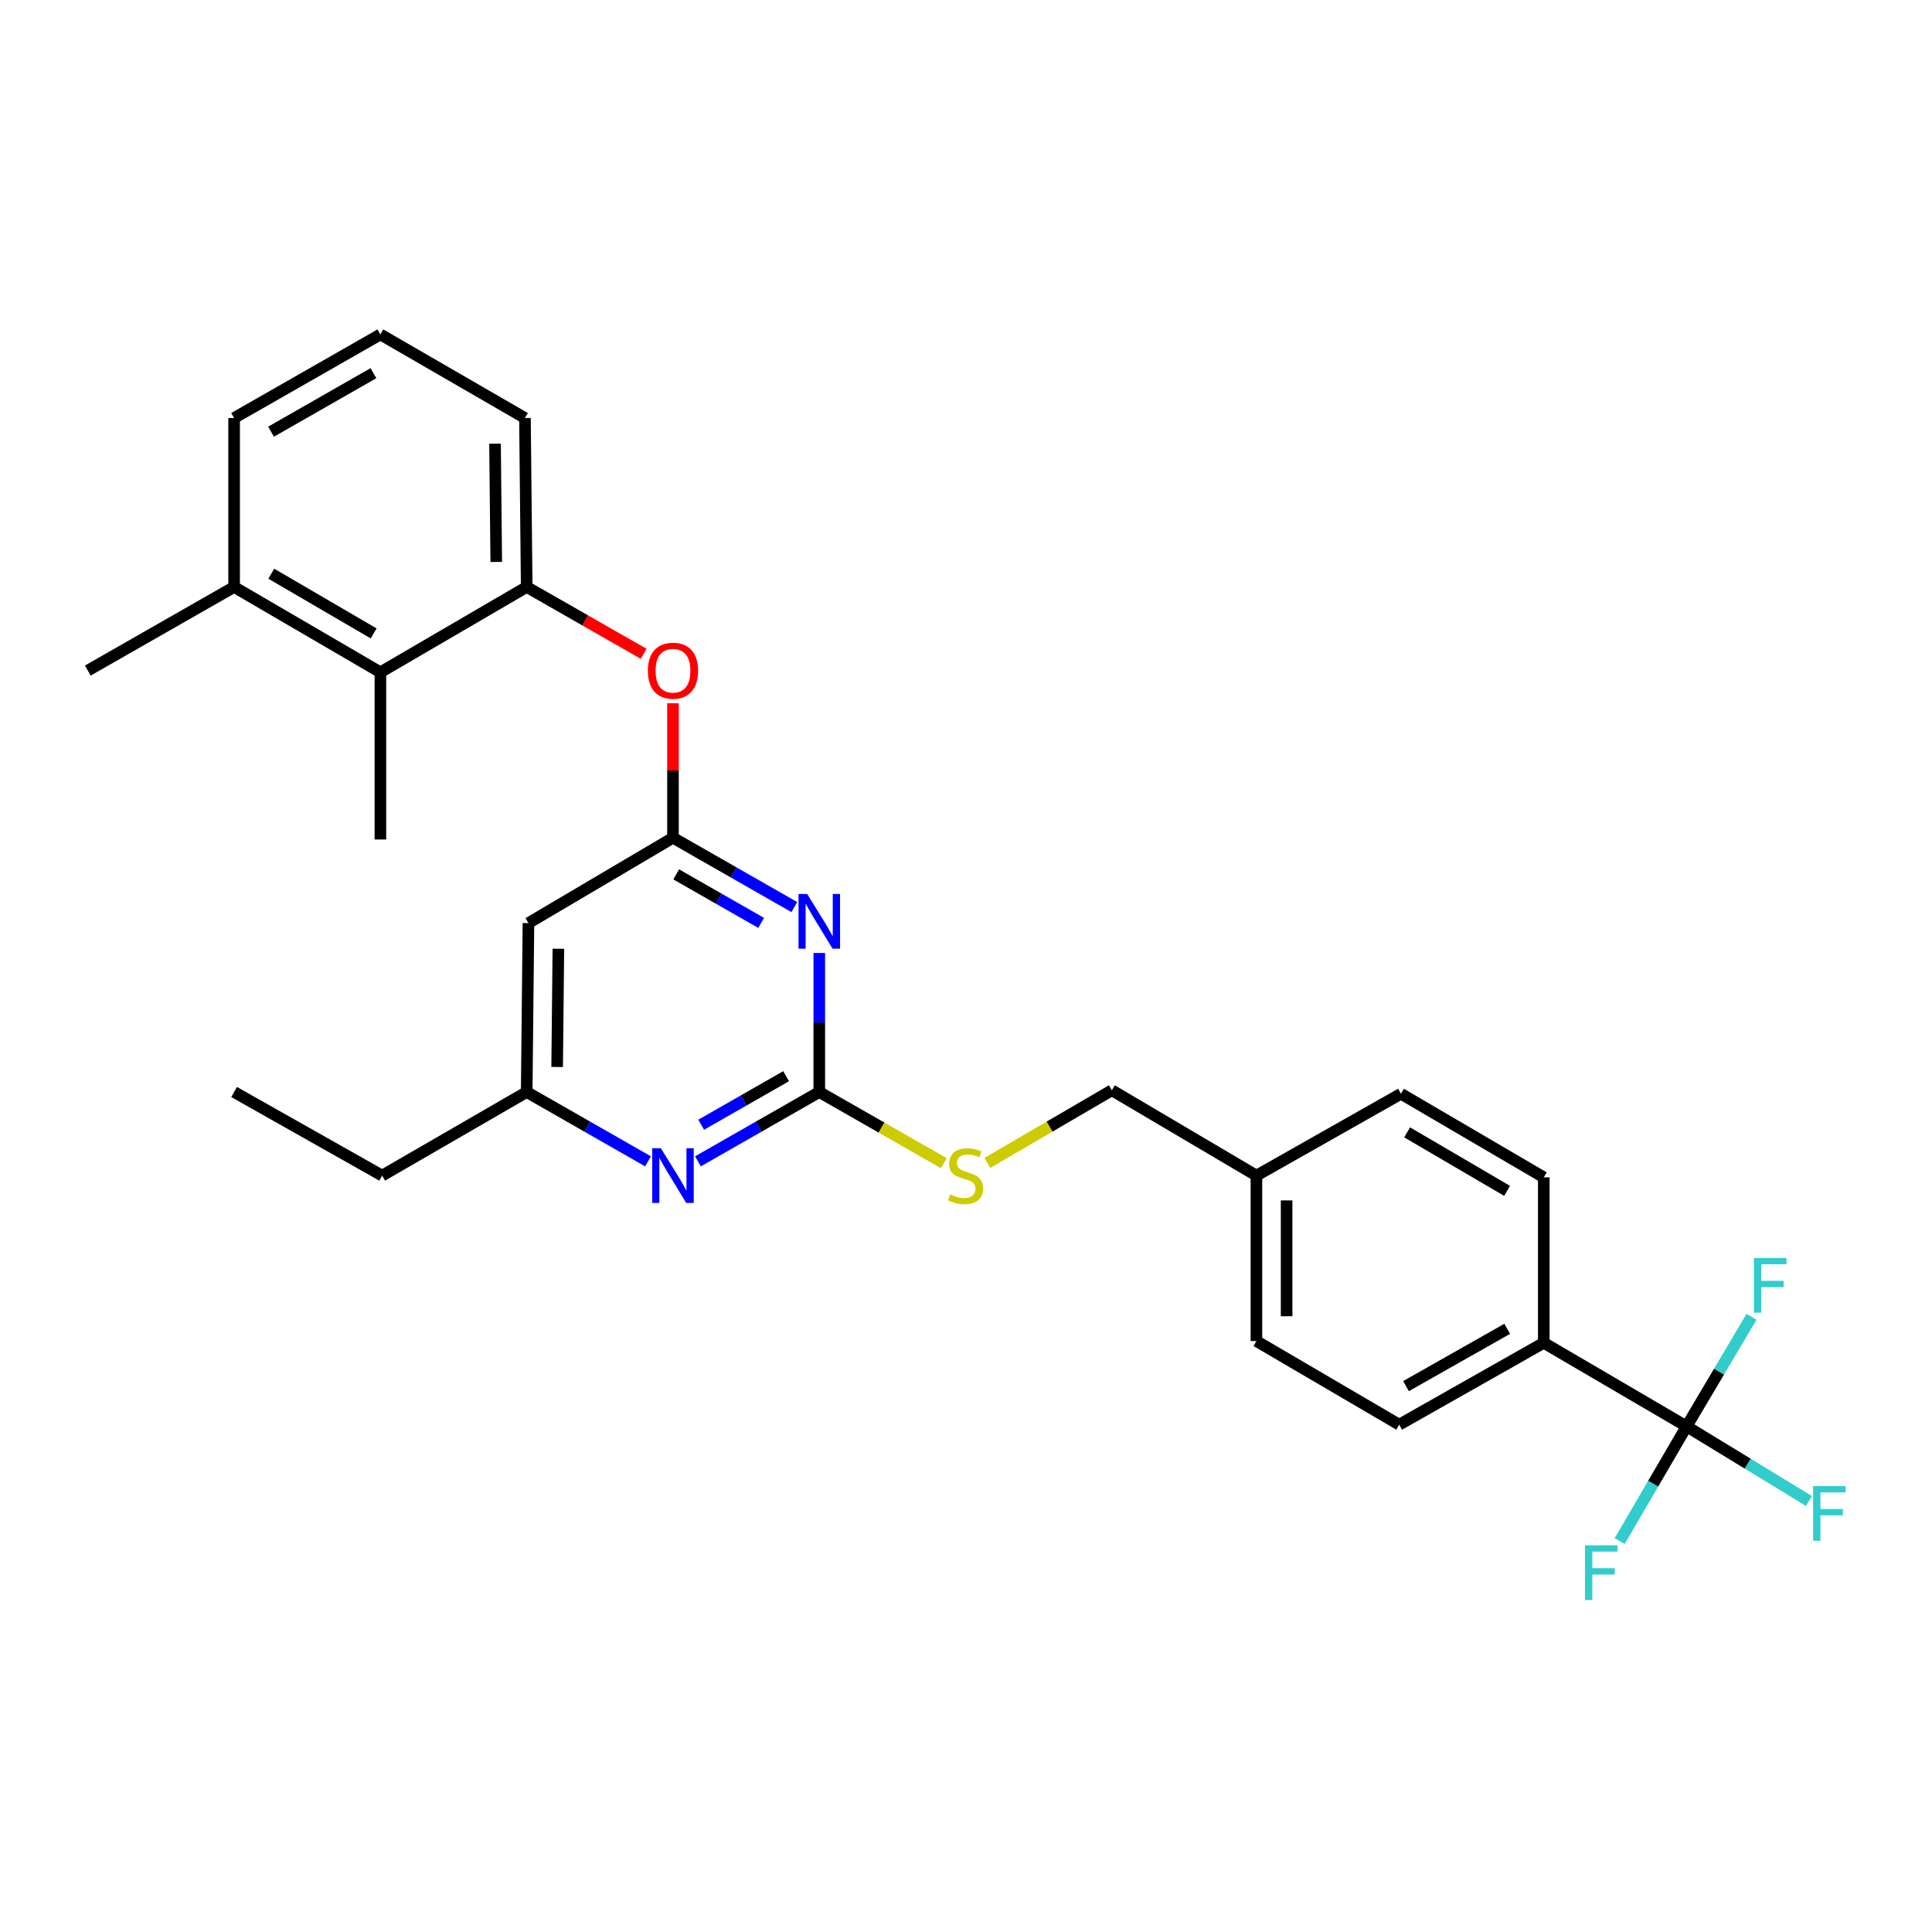 <?xml version='1.0' encoding='iso-8859-1'?>
<svg version='1.1' baseProfile='full'
              xmlns='http://www.w3.org/2000/svg'
                      xmlns:rdkit='http://www.rdkit.org/xml'
                      xmlns:xlink='http://www.w3.org/1999/xlink'
                  xml:space='preserve'
width='1000px' height='1000px' viewBox='0 0 1000 1000'>
<!-- END OF HEADER -->
<rect style='opacity:1.0;fill:#FFFFFF;stroke:none' width='1000' height='1000' x='0' y='0'> </rect>
<path class='bond-0' d='M 273.522,477.791 L 272.619,565.226' style='fill:none;fill-rule:evenodd;stroke:#000000;stroke-width:6px;stroke-linecap:butt;stroke-linejoin:miter;stroke-opacity:1' />
<path class='bond-0' d='M 289.012,491.067 L 288.38,552.272' style='fill:none;fill-rule:evenodd;stroke:#000000;stroke-width:6px;stroke-linecap:butt;stroke-linejoin:miter;stroke-opacity:1' />
<path class='bond-1' d='M 273.522,477.791 L 348.335,433.622' style='fill:none;fill-rule:evenodd;stroke:#000000;stroke-width:6px;stroke-linecap:butt;stroke-linejoin:miter;stroke-opacity:1' />
<path class='bond-2' d='M 272.619,565.226 L 197.798,608.492' style='fill:none;fill-rule:evenodd;stroke:#000000;stroke-width:6px;stroke-linecap:butt;stroke-linejoin:miter;stroke-opacity:1' />
<path class='bond-3' d='M 272.619,565.226 L 304.017,583.168' style='fill:none;fill-rule:evenodd;stroke:#000000;stroke-width:6px;stroke-linecap:butt;stroke-linejoin:miter;stroke-opacity:1' />
<path class='bond-3' d='M 304.017,583.168 L 335.415,601.109' style='fill:none;fill-rule:evenodd;stroke:#0000FF;stroke-width:6px;stroke-linecap:butt;stroke-linejoin:miter;stroke-opacity:1' />
<path class='bond-4' d='M 361.256,601.11 L 392.658,583.168' style='fill:none;fill-rule:evenodd;stroke:#0000FF;stroke-width:6px;stroke-linecap:butt;stroke-linejoin:miter;stroke-opacity:1' />
<path class='bond-4' d='M 392.658,583.168 L 424.06,565.226' style='fill:none;fill-rule:evenodd;stroke:#000000;stroke-width:6px;stroke-linecap:butt;stroke-linejoin:miter;stroke-opacity:1' />
<path class='bond-4' d='M 362.924,582.16 L 384.906,569.6' style='fill:none;fill-rule:evenodd;stroke:#0000FF;stroke-width:6px;stroke-linecap:butt;stroke-linejoin:miter;stroke-opacity:1' />
<path class='bond-4' d='M 384.906,569.6 L 406.887,557.041' style='fill:none;fill-rule:evenodd;stroke:#000000;stroke-width:6px;stroke-linecap:butt;stroke-linejoin:miter;stroke-opacity:1' />
<path class='bond-5' d='M 424.06,565.226 L 424.06,529.241' style='fill:none;fill-rule:evenodd;stroke:#000000;stroke-width:6px;stroke-linecap:butt;stroke-linejoin:miter;stroke-opacity:1' />
<path class='bond-5' d='M 424.06,529.241 L 424.06,493.256' style='fill:none;fill-rule:evenodd;stroke:#0000FF;stroke-width:6px;stroke-linecap:butt;stroke-linejoin:miter;stroke-opacity:1' />
<path class='bond-6' d='M 424.06,565.226 L 456.288,583.642' style='fill:none;fill-rule:evenodd;stroke:#000000;stroke-width:6px;stroke-linecap:butt;stroke-linejoin:miter;stroke-opacity:1' />
<path class='bond-6' d='M 456.288,583.642 L 488.515,602.058' style='fill:none;fill-rule:evenodd;stroke:#CCCC00;stroke-width:6px;stroke-linecap:butt;stroke-linejoin:miter;stroke-opacity:1' />
<path class='bond-7' d='M 411.139,469.506 L 379.737,451.564' style='fill:none;fill-rule:evenodd;stroke:#0000FF;stroke-width:6px;stroke-linecap:butt;stroke-linejoin:miter;stroke-opacity:1' />
<path class='bond-7' d='M 379.737,451.564 L 348.335,433.622' style='fill:none;fill-rule:evenodd;stroke:#000000;stroke-width:6px;stroke-linecap:butt;stroke-linejoin:miter;stroke-opacity:1' />
<path class='bond-7' d='M 393.967,477.69 L 371.985,465.131' style='fill:none;fill-rule:evenodd;stroke:#0000FF;stroke-width:6px;stroke-linecap:butt;stroke-linejoin:miter;stroke-opacity:1' />
<path class='bond-7' d='M 371.985,465.131 L 350.004,452.572' style='fill:none;fill-rule:evenodd;stroke:#000000;stroke-width:6px;stroke-linecap:butt;stroke-linejoin:miter;stroke-opacity:1' />
<path class='bond-8' d='M 348.335,433.622 L 348.335,398.813' style='fill:none;fill-rule:evenodd;stroke:#000000;stroke-width:6px;stroke-linecap:butt;stroke-linejoin:miter;stroke-opacity:1' />
<path class='bond-8' d='M 348.335,398.813 L 348.335,364.004' style='fill:none;fill-rule:evenodd;stroke:#FF0000;stroke-width:6px;stroke-linecap:butt;stroke-linejoin:miter;stroke-opacity:1' />
<path class='bond-9' d='M 333.155,338.406 L 302.887,321.11' style='fill:none;fill-rule:evenodd;stroke:#FF0000;stroke-width:6px;stroke-linecap:butt;stroke-linejoin:miter;stroke-opacity:1' />
<path class='bond-9' d='M 302.887,321.11 L 272.619,303.814' style='fill:none;fill-rule:evenodd;stroke:#000000;stroke-width:6px;stroke-linecap:butt;stroke-linejoin:miter;stroke-opacity:1' />
<path class='bond-10' d='M 196.895,173.104 L 121.179,216.371' style='fill:none;fill-rule:evenodd;stroke:#000000;stroke-width:6px;stroke-linecap:butt;stroke-linejoin:miter;stroke-opacity:1' />
<path class='bond-10' d='M 193.29,193.161 L 140.289,223.448' style='fill:none;fill-rule:evenodd;stroke:#000000;stroke-width:6px;stroke-linecap:butt;stroke-linejoin:miter;stroke-opacity:1' />
<path class='bond-11' d='M 196.895,173.104 L 271.717,216.371' style='fill:none;fill-rule:evenodd;stroke:#000000;stroke-width:6px;stroke-linecap:butt;stroke-linejoin:miter;stroke-opacity:1' />
<path class='bond-12' d='M 511.047,601.918 L 543.274,583.12' style='fill:none;fill-rule:evenodd;stroke:#CCCC00;stroke-width:6px;stroke-linecap:butt;stroke-linejoin:miter;stroke-opacity:1' />
<path class='bond-12' d='M 543.274,583.12 L 575.5,564.323' style='fill:none;fill-rule:evenodd;stroke:#000000;stroke-width:6px;stroke-linecap:butt;stroke-linejoin:miter;stroke-opacity:1' />
<path class='bond-13' d='M 575.5,564.323 L 650.322,608.492' style='fill:none;fill-rule:evenodd;stroke:#000000;stroke-width:6px;stroke-linecap:butt;stroke-linejoin:miter;stroke-opacity:1' />
<path class='bond-14' d='M 121.179,216.371 L 121.179,303.814' style='fill:none;fill-rule:evenodd;stroke:#000000;stroke-width:6px;stroke-linecap:butt;stroke-linejoin:miter;stroke-opacity:1' />
<path class='bond-15' d='M 121.179,303.814 L 196.895,347.983' style='fill:none;fill-rule:evenodd;stroke:#000000;stroke-width:6px;stroke-linecap:butt;stroke-linejoin:miter;stroke-opacity:1' />
<path class='bond-15' d='M 140.41,296.943 L 193.411,327.861' style='fill:none;fill-rule:evenodd;stroke:#000000;stroke-width:6px;stroke-linecap:butt;stroke-linejoin:miter;stroke-opacity:1' />
<path class='bond-16' d='M 121.179,303.814 L 45.455,347.081' style='fill:none;fill-rule:evenodd;stroke:#000000;stroke-width:6px;stroke-linecap:butt;stroke-linejoin:miter;stroke-opacity:1' />
<path class='bond-17' d='M 872.973,738.299 L 799.054,695.033' style='fill:none;fill-rule:evenodd;stroke:#000000;stroke-width:6px;stroke-linecap:butt;stroke-linejoin:miter;stroke-opacity:1' />
<path class='bond-18' d='M 872.973,738.299 L 904.64,757.608' style='fill:none;fill-rule:evenodd;stroke:#000000;stroke-width:6px;stroke-linecap:butt;stroke-linejoin:miter;stroke-opacity:1' />
<path class='bond-18' d='M 904.64,757.608 L 936.307,776.917' style='fill:none;fill-rule:evenodd;stroke:#33CCCC;stroke-width:6px;stroke-linecap:butt;stroke-linejoin:miter;stroke-opacity:1' />
<path class='bond-19' d='M 872.973,738.299 L 889.782,709.932' style='fill:none;fill-rule:evenodd;stroke:#000000;stroke-width:6px;stroke-linecap:butt;stroke-linejoin:miter;stroke-opacity:1' />
<path class='bond-19' d='M 889.782,709.932 L 906.591,681.565' style='fill:none;fill-rule:evenodd;stroke:#33CCCC;stroke-width:6px;stroke-linecap:butt;stroke-linejoin:miter;stroke-opacity:1' />
<path class='bond-20' d='M 872.973,738.299 L 855.657,767.986' style='fill:none;fill-rule:evenodd;stroke:#000000;stroke-width:6px;stroke-linecap:butt;stroke-linejoin:miter;stroke-opacity:1' />
<path class='bond-20' d='M 855.657,767.986 L 838.341,797.672' style='fill:none;fill-rule:evenodd;stroke:#33CCCC;stroke-width:6px;stroke-linecap:butt;stroke-linejoin:miter;stroke-opacity:1' />
<path class='bond-21' d='M 799.054,695.033 L 724.232,737.405' style='fill:none;fill-rule:evenodd;stroke:#000000;stroke-width:6px;stroke-linecap:butt;stroke-linejoin:miter;stroke-opacity:1' />
<path class='bond-21' d='M 780.13,687.792 L 727.755,717.452' style='fill:none;fill-rule:evenodd;stroke:#000000;stroke-width:6px;stroke-linecap:butt;stroke-linejoin:miter;stroke-opacity:1' />
<path class='bond-22' d='M 799.054,695.033 L 799.054,609.395' style='fill:none;fill-rule:evenodd;stroke:#000000;stroke-width:6px;stroke-linecap:butt;stroke-linejoin:miter;stroke-opacity:1' />
<path class='bond-23' d='M 197.798,608.492 L 121.179,565.226' style='fill:none;fill-rule:evenodd;stroke:#000000;stroke-width:6px;stroke-linecap:butt;stroke-linejoin:miter;stroke-opacity:1' />
<path class='bond-24' d='M 724.232,737.405 L 650.322,694.13' style='fill:none;fill-rule:evenodd;stroke:#000000;stroke-width:6px;stroke-linecap:butt;stroke-linejoin:miter;stroke-opacity:1' />
<path class='bond-25' d='M 799.054,609.395 L 725.135,566.129' style='fill:none;fill-rule:evenodd;stroke:#000000;stroke-width:6px;stroke-linecap:butt;stroke-linejoin:miter;stroke-opacity:1' />
<path class='bond-25' d='M 780.072,616.391 L 728.329,586.104' style='fill:none;fill-rule:evenodd;stroke:#000000;stroke-width:6px;stroke-linecap:butt;stroke-linejoin:miter;stroke-opacity:1' />
<path class='bond-26' d='M 725.135,566.129 L 650.322,608.492' style='fill:none;fill-rule:evenodd;stroke:#000000;stroke-width:6px;stroke-linecap:butt;stroke-linejoin:miter;stroke-opacity:1' />
<path class='bond-27' d='M 650.322,694.13 L 650.322,608.492' style='fill:none;fill-rule:evenodd;stroke:#000000;stroke-width:6px;stroke-linecap:butt;stroke-linejoin:miter;stroke-opacity:1' />
<path class='bond-27' d='M 665.948,681.285 L 665.948,621.338' style='fill:none;fill-rule:evenodd;stroke:#000000;stroke-width:6px;stroke-linecap:butt;stroke-linejoin:miter;stroke-opacity:1' />
<path class='bond-28' d='M 196.895,347.983 L 272.619,303.814' style='fill:none;fill-rule:evenodd;stroke:#000000;stroke-width:6px;stroke-linecap:butt;stroke-linejoin:miter;stroke-opacity:1' />
<path class='bond-29' d='M 196.895,347.983 L 196.895,434.524' style='fill:none;fill-rule:evenodd;stroke:#000000;stroke-width:6px;stroke-linecap:butt;stroke-linejoin:miter;stroke-opacity:1' />
<path class='bond-30' d='M 272.619,303.814 L 271.717,216.371' style='fill:none;fill-rule:evenodd;stroke:#000000;stroke-width:6px;stroke-linecap:butt;stroke-linejoin:miter;stroke-opacity:1' />
<path class='bond-30' d='M 256.859,290.859 L 256.227,229.648' style='fill:none;fill-rule:evenodd;stroke:#000000;stroke-width:6px;stroke-linecap:butt;stroke-linejoin:miter;stroke-opacity:1' />
<path  class='atom-2' d='M 342.075 594.332
L 351.355 609.332
Q 352.275 610.812, 353.755 613.492
Q 355.235 616.172, 355.315 616.332
L 355.315 594.332
L 359.075 594.332
L 359.075 622.652
L 355.195 622.652
L 345.235 606.252
Q 344.075 604.332, 342.835 602.132
Q 341.635 599.932, 341.275 599.252
L 341.275 622.652
L 337.595 622.652
L 337.595 594.332
L 342.075 594.332
' fill='#0000FF'/>
<path  class='atom-4' d='M 417.8 462.728
L 427.08 477.728
Q 428 479.208, 429.48 481.888
Q 430.96 484.568, 431.04 484.728
L 431.04 462.728
L 434.8 462.728
L 434.8 491.048
L 430.92 491.048
L 420.96 474.648
Q 419.8 472.728, 418.56 470.528
Q 417.36 468.328, 417 467.648
L 417 491.048
L 413.32 491.048
L 413.32 462.728
L 417.8 462.728
' fill='#0000FF'/>
<path  class='atom-6' d='M 335.335 347.161
Q 335.335 340.361, 338.695 336.561
Q 342.055 332.761, 348.335 332.761
Q 354.615 332.761, 357.975 336.561
Q 361.335 340.361, 361.335 347.161
Q 361.335 354.041, 357.935 357.961
Q 354.535 361.841, 348.335 361.841
Q 342.095 361.841, 338.695 357.961
Q 335.335 354.081, 335.335 347.161
M 348.335 358.641
Q 352.655 358.641, 354.975 355.761
Q 357.335 352.841, 357.335 347.161
Q 357.335 341.601, 354.975 338.801
Q 352.655 335.961, 348.335 335.961
Q 344.015 335.961, 341.655 338.761
Q 339.335 341.561, 339.335 347.161
Q 339.335 352.881, 341.655 355.761
Q 344.015 358.641, 348.335 358.641
' fill='#FF0000'/>
<path  class='atom-8' d='M 491.776 618.212
Q 492.096 618.332, 493.416 618.892
Q 494.736 619.452, 496.176 619.812
Q 497.656 620.132, 499.096 620.132
Q 501.776 620.132, 503.336 618.852
Q 504.896 617.532, 504.896 615.252
Q 504.896 613.692, 504.096 612.732
Q 503.336 611.772, 502.136 611.252
Q 500.936 610.732, 498.936 610.132
Q 496.416 609.372, 494.896 608.652
Q 493.416 607.932, 492.336 606.412
Q 491.296 604.892, 491.296 602.332
Q 491.296 598.772, 493.696 596.572
Q 496.136 594.372, 500.936 594.372
Q 504.216 594.372, 507.936 595.932
L 507.016 599.012
Q 503.616 597.612, 501.056 597.612
Q 498.296 597.612, 496.776 598.772
Q 495.256 599.892, 495.296 601.852
Q 495.296 603.372, 496.056 604.292
Q 496.856 605.212, 497.976 605.732
Q 499.136 606.252, 501.056 606.852
Q 503.616 607.652, 505.136 608.452
Q 506.656 609.252, 507.736 610.892
Q 508.856 612.492, 508.856 615.252
Q 508.856 619.172, 506.216 621.292
Q 503.616 623.372, 499.256 623.372
Q 496.736 623.372, 494.816 622.812
Q 492.936 622.292, 490.696 621.372
L 491.776 618.212
' fill='#CCCC00'/>
<path  class='atom-16' d='M 938.471 769.211
L 955.311 769.211
L 955.311 772.451
L 942.271 772.451
L 942.271 781.051
L 953.871 781.051
L 953.871 784.331
L 942.271 784.331
L 942.271 797.531
L 938.471 797.531
L 938.471 769.211
' fill='#33CCCC'/>
<path  class='atom-17' d='M 907.819 651.123
L 924.659 651.123
L 924.659 654.363
L 911.619 654.363
L 911.619 662.963
L 923.219 662.963
L 923.219 666.243
L 911.619 666.243
L 911.619 679.443
L 907.819 679.443
L 907.819 651.123
' fill='#33CCCC'/>
<path  class='atom-18' d='M 820.384 799.864
L 837.224 799.864
L 837.224 803.104
L 824.184 803.104
L 824.184 811.704
L 835.784 811.704
L 835.784 814.984
L 824.184 814.984
L 824.184 828.184
L 820.384 828.184
L 820.384 799.864
' fill='#33CCCC'/>
</svg>
